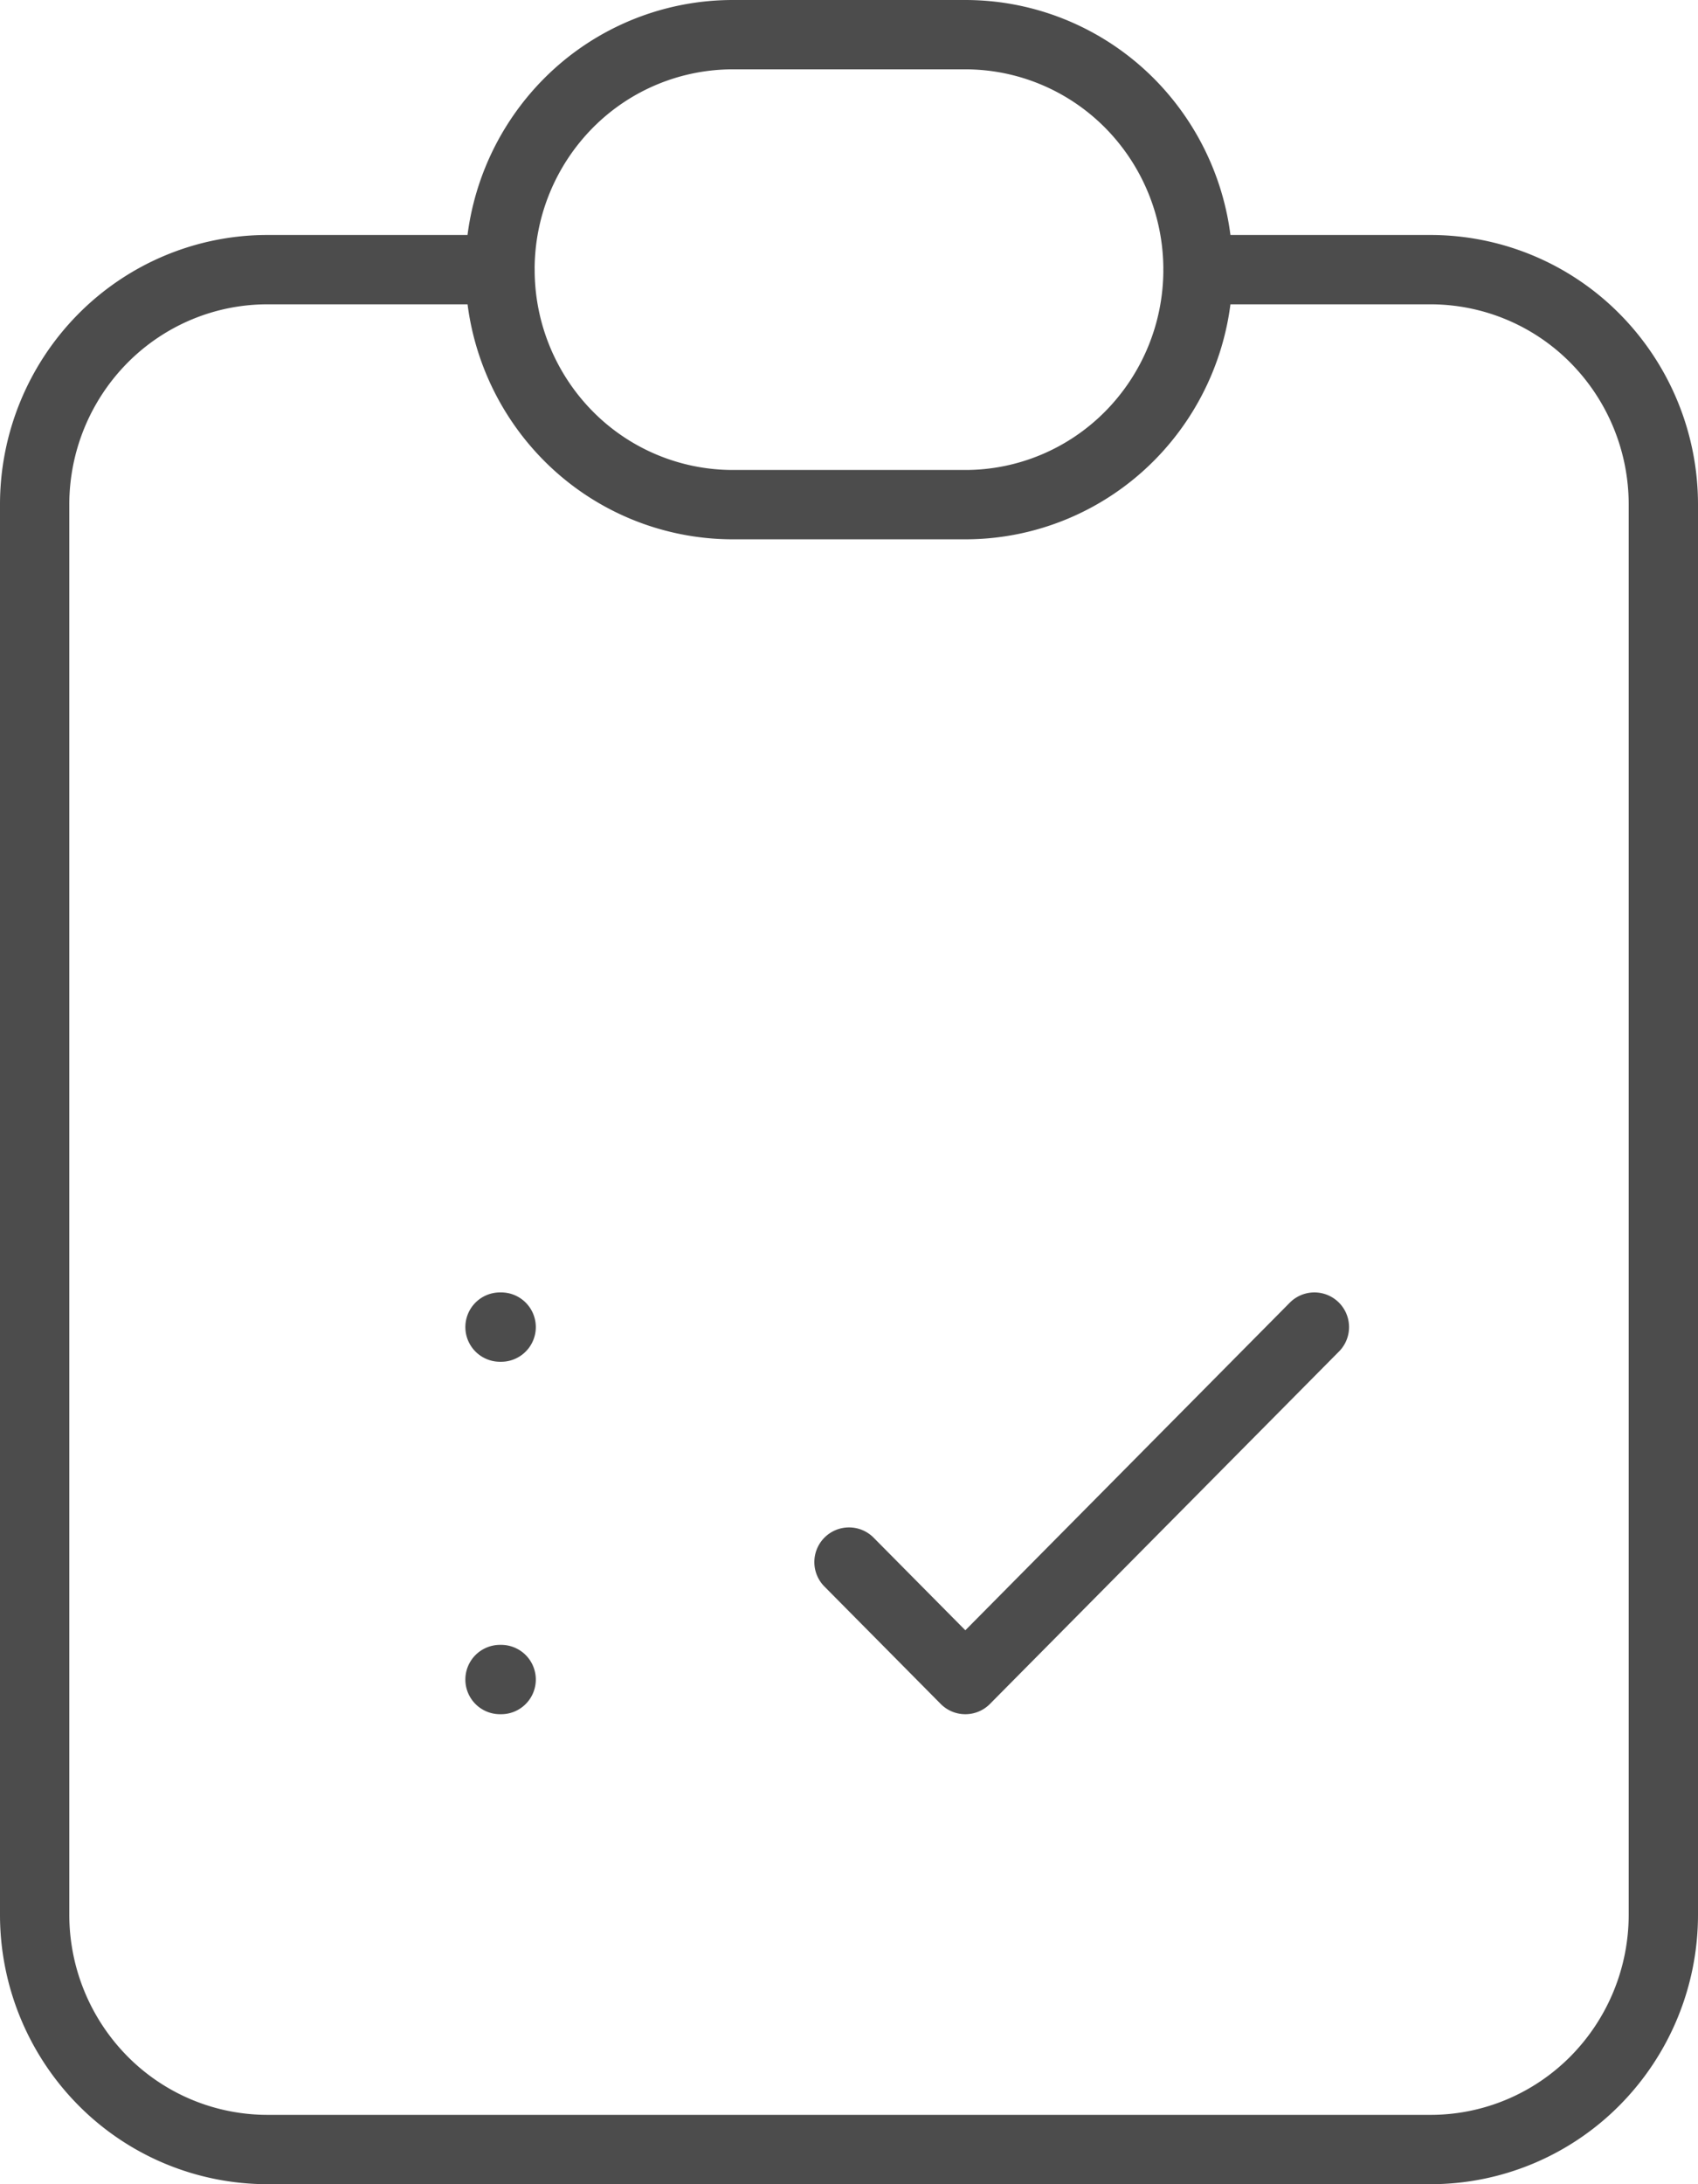 <svg width="49" height="63" fill="none" xmlns="http://www.w3.org/2000/svg"><path d="M14.429 7.778H7.714c-1.78 0-3.488.714-4.747 1.985A6.81 6.81 0 001 14.556v40.666a6.81 6.81 0 001.967 4.793A6.683 6.683 0 007.714 62h33.572c1.78 0 3.488-.714 4.747-1.985A6.81 6.81 0 0048 55.222V14.556a6.81 6.81 0 00-1.967-4.793 6.682 6.682 0 00-4.747-1.985H34.57m-20.142 0a6.81 6.81 0 011.966-4.793A6.683 6.683 0 0121.143 1h6.714c1.78 0 3.489.714 4.748 1.985a6.81 6.81 0 011.966 4.793m-20.142 0a6.81 6.81 0 001.966 4.792 6.683 6.683 0 004.748 1.986h6.714c1.78 0 3.489-.714 4.748-1.986a6.81 6.81 0 001.966-4.792m-20.142 30.5h.033m-.033 10.166h.033M24.5 45.056l3.357 3.388L37.93 38.278" stroke="#4C4C4C" stroke-width="2" stroke-linecap="round" stroke-linejoin="round"/></svg>